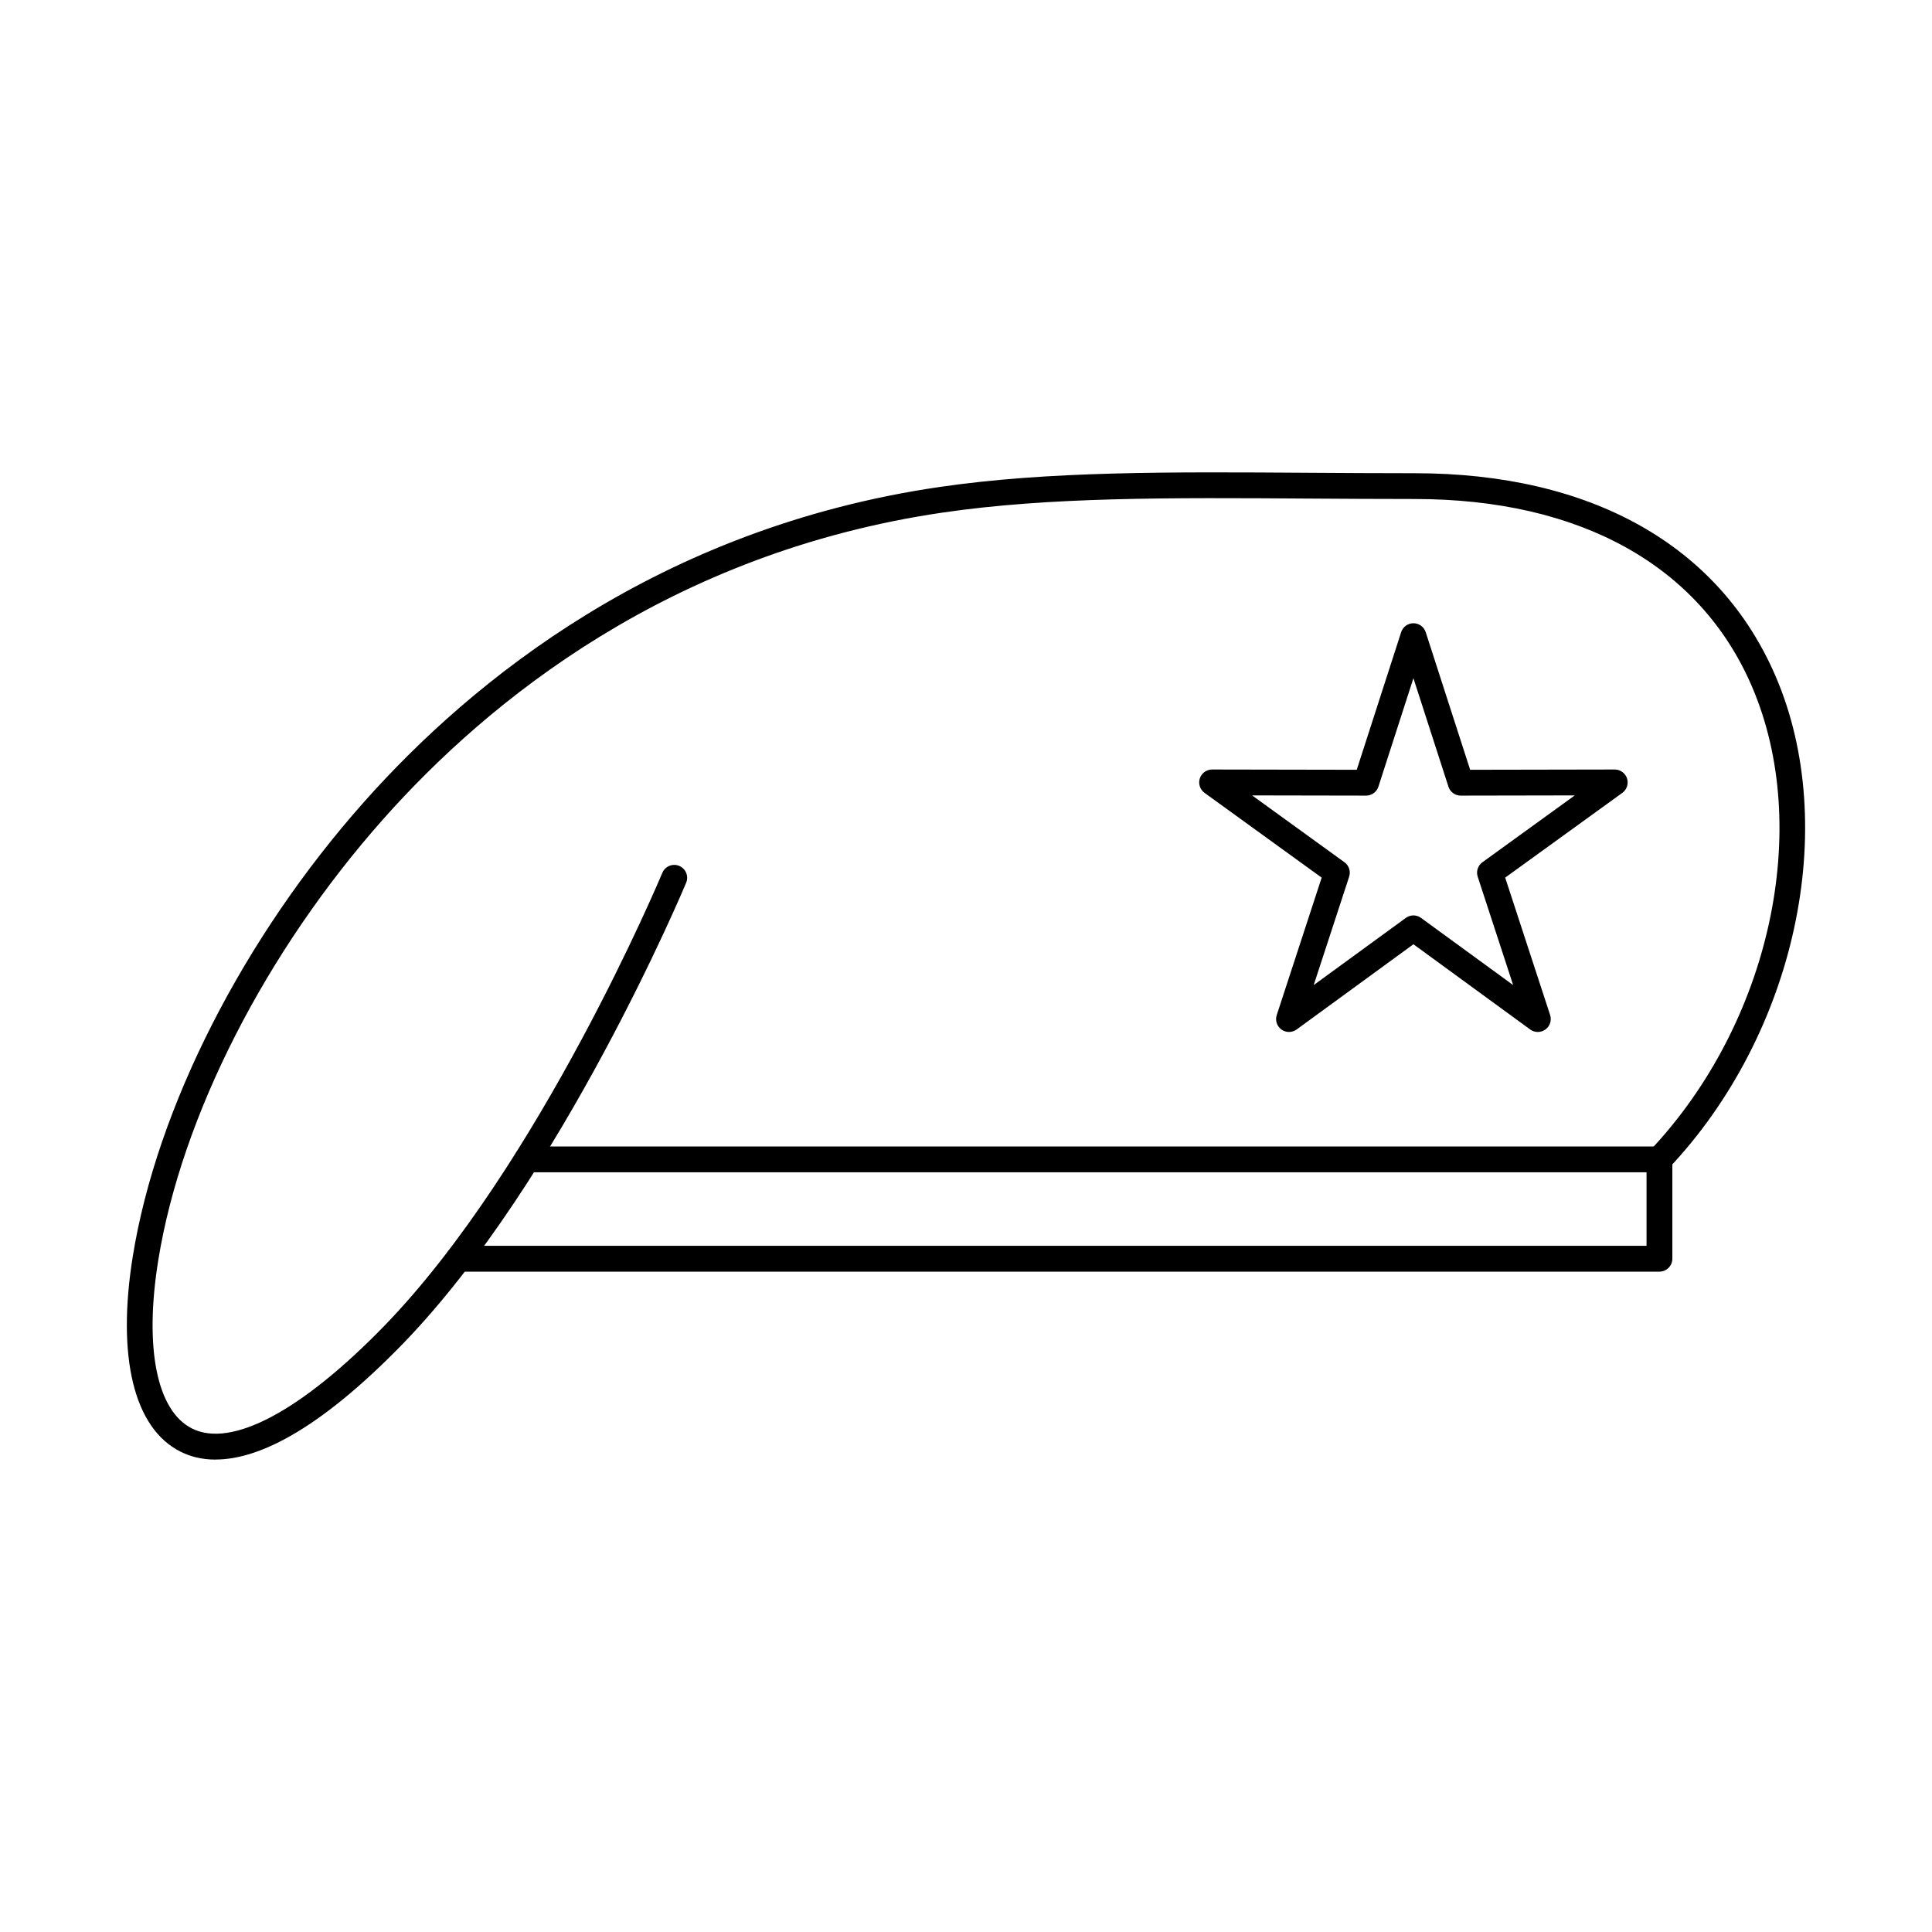 <?xml version="1.0" encoding="UTF-8"?>
<!-- Uploaded to: ICON Repo, www.iconrepo.com, Generator: ICON Repo Mixer Tools -->
<svg fill="#000000" width="800px" height="800px" version="1.1" viewBox="144 144 512 512" xmlns="http://www.w3.org/2000/svg">
 <g fill-rule="evenodd">
  <path d="m583.77 481h-318.22c-1.887 0-3.422-1.531-3.422-3.422s1.531-3.422 3.422-3.422h314.8v-19.488h-296.63c-1.891 0-3.422-1.531-3.422-3.422 0-1.891 1.531-3.422 3.422-3.422h300.05c1.891 0 3.422 1.531 3.422 3.422v26.328c0 1.887-1.535 3.422-3.422 3.422z"/>
  <path d="m201.14 530.81c-3.75 0-6.828-0.855-9.328-2.121-12.332-6.191-16.93-25.082-12.609-51.824 6.356-39.305 29.254-84.301 61.277-120.35 28.461-32.051 78-72.547 152.38-83.438 28.914-4.242 60.965-4.027 98.074-3.785 9.008 0.055 18.328 0.117 27.977 0.117 46.727 0 80.684 19.086 95.617 53.738 17.234 39.98 5.336 94.84-28.281 130.44-1.301 1.379-3.465 1.445-4.84 0.141-1.371-1.301-1.434-3.465-0.133-4.84 31.828-33.699 43.172-85.449 26.973-123.04-13.785-31.988-45.516-49.605-89.336-49.605-9.676 0-19.004-0.062-28.023-0.117-36.832-0.242-68.645-0.445-97.043 3.707-72.344 10.602-120.56 50.012-148.26 81.219-31.195 35.125-53.488 78.82-59.637 116.89-3.75 23.246-0.418 39.926 8.93 44.625 10.469 5.266 29.047-4.641 50.957-27.184 41.184-42.469 73.367-119.29 73.688-120.06 0.723-1.746 2.727-2.574 4.473-1.855 1.746 0.73 2.574 2.727 1.844 4.473-0.32 0.781-32.996 78.785-75.098 122.2-23.176 23.836-39.043 30.652-49.613 30.652z"/>
  <path d="m475.82 354.79 24.477 17.715c1.203 0.875 1.703 2.426 1.238 3.832l-9.391 28.719 24.414-17.801c1.203-0.883 2.832-0.883 4.027 0l24.414 17.801-9.391-28.719c-0.465-1.406 0.035-2.957 1.246-3.832l24.477-17.715-30.215 0.055h-0.012c-1.48 0-2.797-0.953-3.254-2.371l-9.281-28.746-9.277 28.746c-0.465 1.418-1.773 2.371-3.262 2.371h-0.008l-30.207-0.055zm9.785 62.691c-0.703 0-1.418-0.215-2.016-0.648-1.203-0.875-1.703-2.422-1.238-3.832l11.906-36.418-31.035-22.465c-1.203-0.875-1.711-2.414-1.258-3.832 0.465-1.406 1.773-2.359 3.262-2.359l38.324 0.07 11.77-36.461c0.453-1.418 1.773-2.371 3.25-2.371 1.488 0 2.797 0.953 3.262 2.371l11.773 36.461 38.312-0.07h0.008c1.48 0 2.789 0.953 3.254 2.359 0.457 1.414-0.043 2.957-1.246 3.832l-31.043 22.461 11.914 36.418c0.453 1.41-0.047 2.961-1.25 3.832-1.199 0.871-2.824 0.875-4.027 0l-30.953-22.59-30.953 22.586c-0.598 0.438-1.312 0.652-2.016 0.652z"/>
 </g>
</svg>